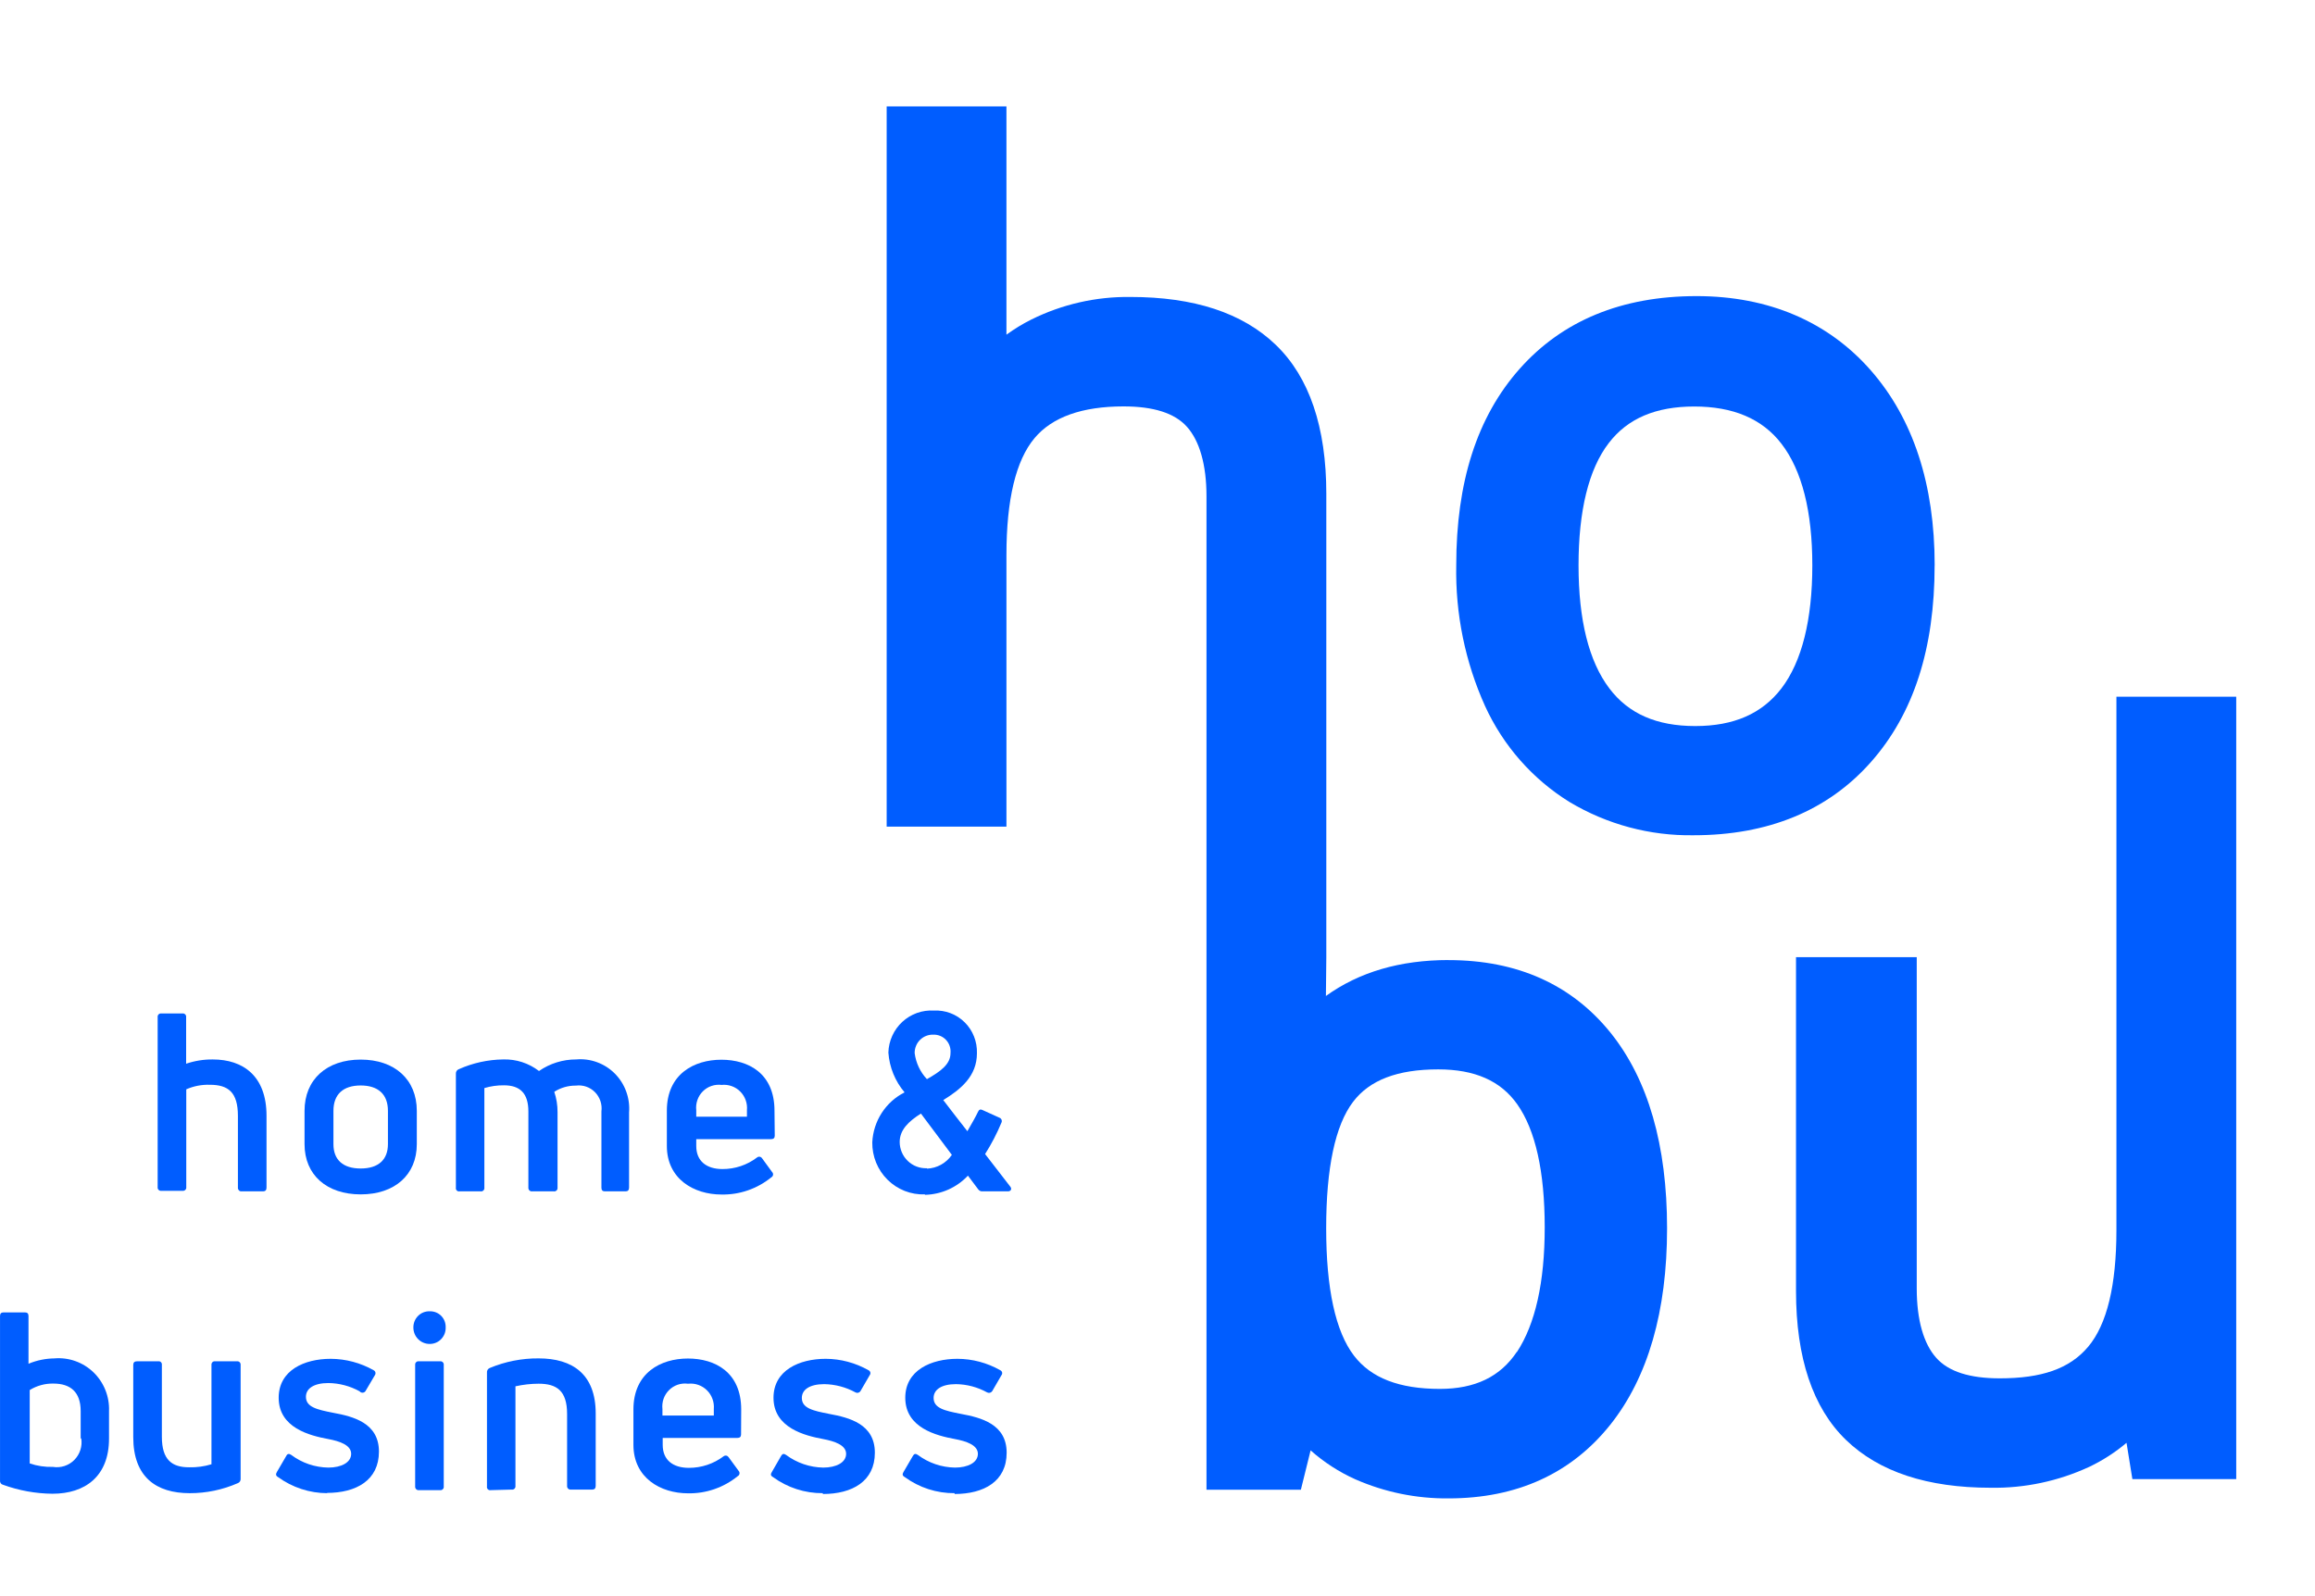 <svg width="87" height="60" viewBox="0 0 87 60" fill="none" xmlns="http://www.w3.org/2000/svg">
    <path d="M54.439 36.089C52.615 36.089 51.073 36.542 49.829 37.44C49.829 36.971 49.844 36.483 49.844 35.98V18.559C49.844 16.058 49.205 14.177 47.948 12.966C46.692 11.755 44.863 11.163 42.48 11.163C41.19 11.147 39.915 11.437 38.757 12.012C38.431 12.175 38.118 12.366 37.823 12.581V4H33.322V31.075H37.823V20.859C37.823 18.785 38.176 17.306 38.879 16.47C39.54 15.678 40.669 15.277 42.223 15.277C43.34 15.277 44.143 15.523 44.609 16.046C45.075 16.569 45.341 17.456 45.341 18.657V56.001H48.888L49.254 54.521C49.755 54.966 50.32 55.332 50.929 55.606C52.035 56.093 53.231 56.338 54.437 56.326C57.006 56.326 59.05 55.394 60.516 53.557C61.931 51.779 62.65 49.298 62.65 46.174C62.65 43.05 61.938 40.581 60.53 38.826C59.067 37.011 57.025 36.091 54.432 36.091L54.439 36.089ZM57.006 50.815C56.381 51.754 55.435 52.21 54.113 52.21C52.583 52.21 51.527 51.801 50.883 50.96C50.19 50.055 49.839 48.445 49.839 46.172C49.839 43.898 50.18 42.298 50.851 41.417C51.473 40.599 52.52 40.199 54.049 40.199C55.425 40.199 56.396 40.628 57.02 41.511C57.703 42.48 58.052 44.038 58.052 46.142C58.052 48.201 57.698 49.772 57.006 50.827" fill="#005DFF"/>
    <path d="M72.707 21.249C72.707 18.208 71.9 15.742 70.307 13.923C68.714 12.103 66.48 11.131 63.757 11.131C60.952 11.131 58.718 12.051 57.11 13.864C55.503 15.676 54.727 18.13 54.727 21.249C54.691 23.074 55.062 24.885 55.812 26.546C56.495 28.037 57.598 29.29 58.984 30.148C60.394 30.992 62.007 31.424 63.645 31.398C66.448 31.398 68.69 30.476 70.307 28.651C71.924 26.827 72.705 24.366 72.705 21.254L72.707 21.249ZM66.946 25.88C66.214 26.829 65.162 27.293 63.709 27.293C62.255 27.293 61.199 26.829 60.479 25.875C59.711 24.859 59.323 23.303 59.323 21.254C59.323 19.205 59.703 17.636 60.459 16.655C61.169 15.73 62.221 15.281 63.674 15.281C65.128 15.281 66.224 15.738 66.948 16.68C67.719 17.681 68.109 19.219 68.109 21.254C68.109 23.288 67.719 24.869 66.946 25.88Z" fill="#005DFF"/>
    <path d="M79.537 26.19V46.245C79.537 48.309 79.183 49.782 78.48 50.62C77.778 51.458 76.719 51.813 75.151 51.813C74.036 51.813 73.233 51.567 72.765 51.042C72.297 50.516 72.033 49.634 72.033 48.433V35.982H67.496V48.531C67.496 51.042 68.128 52.925 69.374 54.129C70.621 55.332 72.441 55.926 74.812 55.926C76.089 55.947 77.355 55.678 78.517 55.14C79.02 54.901 79.49 54.597 79.917 54.237L80.137 55.601H84.04V26.19H79.537Z" fill="#005DFF"/>
    <path d="M7.999 39.826C9.125 39.826 10.016 40.436 10.016 41.943V44.645C10.016 44.738 9.97 44.784 9.888 44.784H9.079C9.06 44.786 9.042 44.783 9.024 44.777C9.007 44.77 8.991 44.76 8.978 44.747C8.965 44.733 8.955 44.717 8.948 44.7C8.942 44.682 8.939 44.663 8.941 44.645V41.948C8.941 41.052 8.572 40.778 7.886 40.778C7.582 40.768 7.279 40.826 7 40.949V44.624C7.003 44.643 7.001 44.662 6.995 44.68C6.989 44.698 6.979 44.715 6.965 44.728C6.952 44.742 6.936 44.752 6.918 44.758C6.9 44.764 6.881 44.766 6.862 44.764H6.063C6.044 44.766 6.025 44.764 6.007 44.758C5.989 44.752 5.973 44.742 5.96 44.728C5.946 44.715 5.936 44.698 5.93 44.68C5.924 44.662 5.922 44.643 5.925 44.624V38.237C5.922 38.218 5.924 38.198 5.93 38.18C5.936 38.162 5.946 38.146 5.96 38.132C5.973 38.119 5.989 38.108 6.007 38.102C6.025 38.096 6.044 38.094 6.063 38.097H6.857C6.876 38.094 6.895 38.096 6.913 38.102C6.931 38.108 6.947 38.119 6.96 38.132C6.974 38.146 6.984 38.162 6.99 38.18C6.996 38.198 6.998 38.218 6.995 38.237V39.986C7.317 39.877 7.654 39.822 7.994 39.826" fill="#005DFF"/>
    <path d="M13.555 44.898C12.28 44.898 11.445 44.169 11.445 43.009V41.757C11.445 40.576 12.28 39.831 13.555 39.831C14.83 39.831 15.664 40.576 15.664 41.757V43.009C15.664 44.169 14.83 44.898 13.555 44.898ZM13.555 43.925C14.21 43.925 14.579 43.604 14.579 43.009V41.757C14.579 41.135 14.21 40.804 13.555 40.804C12.899 40.804 12.531 41.135 12.531 41.757V43.009C12.531 43.604 12.894 43.925 13.555 43.925Z" fill="#005DFF"/>
    <path d="M21.654 39.825C21.92 39.802 22.187 39.837 22.437 39.929C22.688 40.021 22.916 40.166 23.105 40.356C23.294 40.546 23.44 40.775 23.532 41.027C23.625 41.28 23.662 41.55 23.641 41.818V44.644C23.641 44.737 23.595 44.784 23.513 44.784H22.73C22.642 44.784 22.602 44.737 22.602 44.644V41.782C22.619 41.65 22.607 41.517 22.565 41.391C22.523 41.265 22.453 41.151 22.36 41.056C22.268 40.962 22.155 40.891 22.031 40.848C21.907 40.805 21.774 40.792 21.644 40.809C21.356 40.805 21.073 40.886 20.83 41.042C20.913 41.287 20.954 41.544 20.953 41.803V44.644C20.955 44.663 20.953 44.682 20.947 44.701C20.941 44.719 20.931 44.735 20.918 44.749C20.904 44.762 20.888 44.773 20.87 44.779C20.852 44.785 20.833 44.787 20.814 44.784H20C19.982 44.786 19.962 44.785 19.944 44.778C19.926 44.772 19.909 44.762 19.896 44.749C19.882 44.735 19.871 44.719 19.865 44.701C19.858 44.683 19.855 44.663 19.857 44.644V41.782C19.857 41.099 19.545 40.798 18.941 40.798C18.691 40.795 18.442 40.83 18.203 40.902V44.644C18.206 44.663 18.204 44.682 18.198 44.701C18.192 44.719 18.182 44.735 18.168 44.749C18.155 44.762 18.139 44.773 18.121 44.779C18.103 44.785 18.084 44.787 18.065 44.784H17.271C17.252 44.788 17.233 44.787 17.214 44.781C17.196 44.775 17.179 44.765 17.165 44.751C17.152 44.737 17.142 44.721 17.136 44.702C17.13 44.683 17.129 44.663 17.133 44.644V40.364C17.13 40.327 17.139 40.291 17.158 40.26C17.177 40.229 17.206 40.205 17.241 40.193C17.768 39.957 18.338 39.832 18.915 39.825C19.398 39.811 19.872 39.965 20.256 40.26C20.668 39.975 21.155 39.824 21.654 39.825Z" fill="#005DFF"/>
    <path d="M29.116 42.688C29.116 42.776 29.075 42.822 28.977 42.822H26.166V43.081C26.166 43.651 26.556 43.946 27.15 43.946C27.619 43.948 28.075 43.796 28.45 43.511C28.464 43.499 28.48 43.491 28.498 43.486C28.516 43.481 28.534 43.48 28.552 43.483C28.57 43.486 28.587 43.493 28.602 43.503C28.617 43.513 28.63 43.526 28.64 43.542L29.018 44.06C29.032 44.073 29.042 44.09 29.048 44.109C29.053 44.127 29.055 44.147 29.052 44.166C29.049 44.185 29.042 44.203 29.03 44.219C29.019 44.234 29.005 44.247 28.988 44.256C28.456 44.689 27.791 44.918 27.109 44.903C26.085 44.903 25.061 44.324 25.061 43.076V41.751C25.061 40.374 26.085 39.836 27.109 39.836C28.133 39.836 29.106 40.353 29.106 41.751L29.116 42.688ZM27.119 40.783C26.991 40.767 26.861 40.78 26.738 40.822C26.616 40.863 26.505 40.933 26.413 41.025C26.321 41.116 26.251 41.228 26.209 41.351C26.166 41.474 26.151 41.606 26.166 41.736V41.979H28.071V41.736C28.083 41.606 28.067 41.476 28.023 41.355C27.98 41.233 27.91 41.122 27.818 41.031C27.727 40.94 27.617 40.87 27.496 40.828C27.375 40.785 27.246 40.77 27.119 40.783Z" fill="#005DFF"/>
    <path d="M34.758 44.898C34.499 44.907 34.242 44.863 34.001 44.769C33.759 44.674 33.54 44.531 33.355 44.348C33.17 44.165 33.024 43.946 32.925 43.705C32.827 43.463 32.778 43.203 32.781 42.942C32.8 42.548 32.923 42.166 33.136 41.836C33.349 41.506 33.646 41.239 33.995 41.063C33.639 40.643 33.425 40.119 33.386 39.567C33.392 39.349 33.442 39.134 33.532 38.936C33.622 38.737 33.751 38.559 33.91 38.412C34.07 38.265 34.257 38.151 34.461 38.078C34.664 38.006 34.88 37.975 35.096 37.988C35.309 37.977 35.522 38.01 35.721 38.086C35.921 38.162 36.102 38.279 36.254 38.43C36.407 38.581 36.526 38.763 36.605 38.963C36.684 39.163 36.721 39.377 36.714 39.593C36.714 40.457 36.105 40.949 35.449 41.353C35.746 41.746 36.048 42.129 36.355 42.523C36.519 42.238 36.673 41.969 36.755 41.793C36.791 41.71 36.847 41.689 36.919 41.725L37.559 42.015C37.577 42.021 37.593 42.031 37.607 42.044C37.62 42.057 37.631 42.073 37.639 42.091C37.646 42.109 37.649 42.127 37.649 42.147C37.648 42.166 37.644 42.184 37.635 42.202C37.464 42.612 37.259 43.007 37.021 43.382L37.973 44.614C38.04 44.712 37.973 44.784 37.881 44.784H36.929C36.898 44.787 36.866 44.782 36.838 44.77C36.809 44.757 36.784 44.737 36.765 44.712L36.376 44.194C36.167 44.416 35.917 44.593 35.64 44.717C35.364 44.84 35.065 44.907 34.763 44.914L34.758 44.898ZM34.84 43.93C35.024 43.922 35.204 43.872 35.366 43.782C35.527 43.692 35.666 43.566 35.772 43.413L34.609 41.86C34.154 42.15 33.811 42.466 33.811 42.931C33.812 43.065 33.84 43.196 33.892 43.318C33.945 43.441 34.021 43.551 34.117 43.642C34.212 43.734 34.325 43.806 34.448 43.852C34.572 43.899 34.703 43.92 34.835 43.915L34.84 43.93ZM34.835 40.566C35.347 40.276 35.721 40.007 35.721 39.588C35.729 39.498 35.719 39.407 35.69 39.322C35.662 39.236 35.615 39.158 35.554 39.093C35.493 39.027 35.419 38.975 35.336 38.941C35.253 38.907 35.164 38.891 35.075 38.894C34.984 38.891 34.892 38.906 34.806 38.94C34.721 38.973 34.643 39.024 34.577 39.089C34.511 39.153 34.459 39.231 34.425 39.317C34.39 39.403 34.372 39.495 34.374 39.588C34.421 39.955 34.582 40.298 34.835 40.566Z" fill="#005DFF"/>
    <path d="M2.049 51.063C2.316 51.041 2.585 51.076 2.838 51.167C3.09 51.257 3.321 51.401 3.515 51.588C3.708 51.776 3.86 52.002 3.961 52.254C4.061 52.505 4.108 52.775 4.097 53.045V54.08C4.097 55.504 3.191 56.151 1.972 56.151C1.339 56.145 0.71 56.031 0.114 55.814C0.079 55.807 0.047 55.786 0.026 55.756C0.006 55.727 -0.003 55.69 0.001 55.654V49.469C0.001 49.375 0.047 49.334 0.139 49.334H0.933C1.025 49.334 1.071 49.375 1.071 49.469V51.265C1.396 51.129 1.744 51.061 2.095 51.063H2.049ZM3.032 54.08V53.045C3.032 52.331 2.653 52.01 2.008 52.01C1.694 52.003 1.385 52.088 1.117 52.253V55.012C1.398 55.107 1.692 55.151 1.988 55.142C2.133 55.166 2.282 55.154 2.422 55.109C2.562 55.063 2.69 54.985 2.794 54.88C2.898 54.774 2.976 54.645 3.021 54.504C3.066 54.362 3.077 54.212 3.053 54.065" fill="#005DFF"/>
    <path d="M8.904 51.172C8.923 51.169 8.941 51.171 8.959 51.177C8.976 51.182 8.992 51.192 9.005 51.205C9.019 51.218 9.029 51.234 9.035 51.251C9.042 51.269 9.044 51.288 9.043 51.306V55.587C9.046 55.622 9.038 55.657 9.019 55.687C9.001 55.717 8.973 55.74 8.94 55.752C8.368 56.003 7.751 56.132 7.128 56.13C5.873 56.13 5.008 55.525 5.008 54.023V51.306C5.008 51.218 5.054 51.172 5.151 51.172H5.955C5.973 51.17 5.991 51.172 6.007 51.178C6.024 51.184 6.039 51.194 6.051 51.207C6.064 51.22 6.073 51.236 6.078 51.253C6.084 51.27 6.085 51.288 6.083 51.306V54.008C6.083 54.888 6.472 55.157 7.107 55.157C7.391 55.164 7.675 55.126 7.947 55.043V51.306C7.945 51.288 7.948 51.27 7.954 51.253C7.96 51.236 7.97 51.22 7.982 51.207C7.995 51.194 8.01 51.185 8.027 51.178C8.044 51.172 8.062 51.17 8.08 51.172H8.904Z" fill="#005DFF"/>
    <path d="M12.306 56.13C11.636 56.13 10.984 55.916 10.442 55.52C10.36 55.473 10.36 55.411 10.406 55.333L10.759 54.728C10.8 54.645 10.862 54.635 10.944 54.691C11.349 54.995 11.838 55.161 12.341 55.168C12.818 55.168 13.197 54.981 13.197 54.65C13.197 54.319 12.756 54.174 12.341 54.096C11.645 53.967 10.473 53.677 10.473 52.543C10.473 51.508 11.44 51.079 12.428 51.079C12.993 51.082 13.548 51.229 14.041 51.508C14.058 51.516 14.072 51.528 14.084 51.542C14.095 51.556 14.104 51.572 14.108 51.59C14.113 51.608 14.113 51.627 14.109 51.645C14.106 51.663 14.098 51.68 14.088 51.695L13.734 52.295C13.722 52.312 13.705 52.327 13.687 52.337C13.668 52.347 13.647 52.352 13.625 52.353C13.604 52.353 13.583 52.349 13.564 52.34C13.544 52.331 13.527 52.317 13.514 52.3C13.154 52.102 12.752 51.995 12.341 51.99C11.794 51.99 11.497 52.197 11.497 52.507C11.497 52.895 11.916 52.989 12.521 53.108C13.278 53.247 14.241 53.491 14.241 54.567C14.241 55.644 13.391 56.12 12.28 56.12" fill="#005DFF"/>
    <path d="M16.15 50.52C16.069 50.52 15.989 50.505 15.915 50.474C15.84 50.444 15.773 50.398 15.716 50.341C15.658 50.284 15.613 50.216 15.582 50.141C15.551 50.066 15.535 49.985 15.535 49.904C15.534 49.822 15.549 49.741 15.579 49.666C15.61 49.59 15.655 49.522 15.713 49.465C15.77 49.408 15.838 49.363 15.914 49.333C15.989 49.304 16.069 49.29 16.15 49.293C16.23 49.29 16.309 49.304 16.384 49.334C16.458 49.363 16.525 49.408 16.582 49.465C16.638 49.523 16.682 49.592 16.711 49.667C16.739 49.742 16.752 49.823 16.749 49.904C16.751 49.984 16.737 50.064 16.708 50.139C16.678 50.214 16.634 50.283 16.578 50.34C16.523 50.398 16.456 50.443 16.382 50.474C16.308 50.505 16.229 50.52 16.15 50.52ZM15.74 56.017C15.722 56.018 15.703 56.016 15.685 56.009C15.668 56.003 15.652 55.992 15.639 55.979C15.626 55.966 15.616 55.95 15.609 55.932C15.603 55.914 15.6 55.895 15.602 55.877V51.306C15.6 51.288 15.603 51.269 15.609 51.252C15.615 51.234 15.626 51.218 15.639 51.206C15.652 51.193 15.668 51.183 15.686 51.177C15.703 51.171 15.722 51.169 15.74 51.172H16.544C16.562 51.17 16.58 51.173 16.597 51.179C16.613 51.185 16.629 51.195 16.642 51.208C16.654 51.221 16.664 51.236 16.67 51.253C16.676 51.27 16.679 51.288 16.677 51.306V55.877C16.679 55.895 16.678 55.914 16.672 55.932C16.666 55.949 16.657 55.966 16.644 55.979C16.631 55.992 16.615 56.003 16.598 56.009C16.581 56.016 16.562 56.018 16.544 56.017H15.74Z" fill="#005DFF"/>
    <path d="M18.439 56.016C18.42 56.02 18.401 56.019 18.382 56.013C18.364 56.007 18.347 55.997 18.333 55.983C18.32 55.97 18.31 55.953 18.304 55.934C18.298 55.915 18.297 55.895 18.301 55.876V51.596C18.297 51.56 18.305 51.524 18.324 51.493C18.342 51.462 18.37 51.438 18.403 51.425C18.986 51.181 19.611 51.058 20.242 51.063C21.517 51.063 22.387 51.658 22.387 53.133V55.856C22.387 55.949 22.341 55.995 22.259 55.995H21.45C21.431 55.997 21.413 55.994 21.395 55.988C21.378 55.981 21.362 55.971 21.349 55.958C21.336 55.945 21.326 55.928 21.319 55.911C21.313 55.893 21.31 55.874 21.312 55.856V53.154C21.312 52.274 20.918 52.015 20.242 52.015C19.949 52.016 19.657 52.049 19.371 52.113V55.856C19.374 55.874 19.372 55.894 19.366 55.912C19.36 55.93 19.35 55.947 19.336 55.96C19.323 55.974 19.307 55.984 19.289 55.99C19.271 55.996 19.252 55.998 19.233 55.995L18.439 56.016Z" fill="#005DFF"/>
    <path d="M27.85 53.925C27.85 54.008 27.804 54.054 27.706 54.054H24.905V54.313C24.905 54.888 25.295 55.178 25.889 55.178C26.359 55.179 26.817 55.027 27.194 54.743C27.208 54.732 27.224 54.724 27.241 54.72C27.258 54.716 27.276 54.715 27.293 54.718C27.31 54.721 27.327 54.727 27.342 54.737C27.356 54.747 27.369 54.759 27.379 54.774L27.758 55.291C27.771 55.305 27.781 55.322 27.787 55.341C27.793 55.359 27.794 55.379 27.791 55.398C27.788 55.417 27.781 55.435 27.77 55.451C27.758 55.466 27.744 55.479 27.727 55.488C27.197 55.92 26.533 56.149 25.853 56.135C24.829 56.135 23.805 55.556 23.805 54.313V52.983C23.805 51.606 24.829 51.068 25.853 51.068C26.877 51.068 27.855 51.586 27.855 52.983L27.85 53.925ZM25.848 52.015C25.72 51.998 25.589 52.012 25.467 52.053C25.345 52.095 25.233 52.165 25.142 52.257C25.05 52.348 24.98 52.46 24.937 52.583C24.895 52.706 24.88 52.838 24.895 52.968V53.211H26.826V52.968C26.837 52.838 26.82 52.708 26.775 52.586C26.731 52.464 26.661 52.354 26.569 52.263C26.477 52.172 26.367 52.103 26.246 52.06C26.125 52.017 25.996 52.002 25.868 52.015" fill="#005DFF"/>
    <path d="M30.922 56.13C30.248 56.135 29.589 55.921 29.043 55.52C28.956 55.473 28.956 55.411 29.008 55.333L29.356 54.728C29.402 54.645 29.458 54.635 29.54 54.691C29.946 54.993 30.434 55.159 30.938 55.168C31.419 55.168 31.798 54.981 31.798 54.65C31.798 54.319 31.352 54.174 30.938 54.096C30.247 53.967 29.069 53.677 29.069 52.543C29.069 51.508 30.042 51.079 31.03 51.079C31.593 51.081 32.147 51.229 32.638 51.508C32.655 51.515 32.67 51.526 32.682 51.541C32.694 51.555 32.703 51.571 32.708 51.59C32.712 51.608 32.712 51.627 32.708 51.645C32.704 51.663 32.696 51.68 32.684 51.695L32.336 52.295C32.317 52.325 32.287 52.347 32.253 52.355C32.218 52.364 32.182 52.359 32.151 52.342C31.789 52.144 31.385 52.037 30.974 52.031C30.431 52.031 30.134 52.238 30.134 52.549C30.134 52.937 30.549 53.03 31.158 53.149C31.921 53.289 32.878 53.532 32.878 54.609C32.878 55.685 32.028 56.161 30.922 56.161" fill="#005DFF"/>
    <path d="M35.88 56.13C35.203 56.136 34.542 55.922 33.995 55.52C33.908 55.473 33.908 55.411 33.955 55.333L34.308 54.728C34.354 54.645 34.41 54.635 34.492 54.691C34.898 54.994 35.386 55.16 35.89 55.168C36.371 55.168 36.75 54.981 36.75 54.65C36.75 54.319 36.305 54.174 35.89 54.096C35.194 53.967 34.021 53.677 34.021 52.543C34.021 51.508 34.994 51.079 35.982 51.079C36.545 51.081 37.099 51.229 37.59 51.508C37.607 51.515 37.622 51.526 37.634 51.541C37.647 51.555 37.655 51.571 37.66 51.59C37.664 51.608 37.664 51.627 37.66 51.645C37.656 51.663 37.648 51.68 37.636 51.695L37.288 52.295C37.268 52.325 37.237 52.347 37.202 52.356C37.167 52.364 37.13 52.359 37.098 52.342C36.738 52.143 36.336 52.036 35.926 52.031C35.383 52.031 35.086 52.238 35.086 52.549C35.086 52.937 35.501 53.03 36.11 53.149C36.868 53.289 37.831 53.532 37.831 54.609C37.831 55.685 36.98 56.161 35.869 56.161" fill="#005DFF"/>
</svg>

